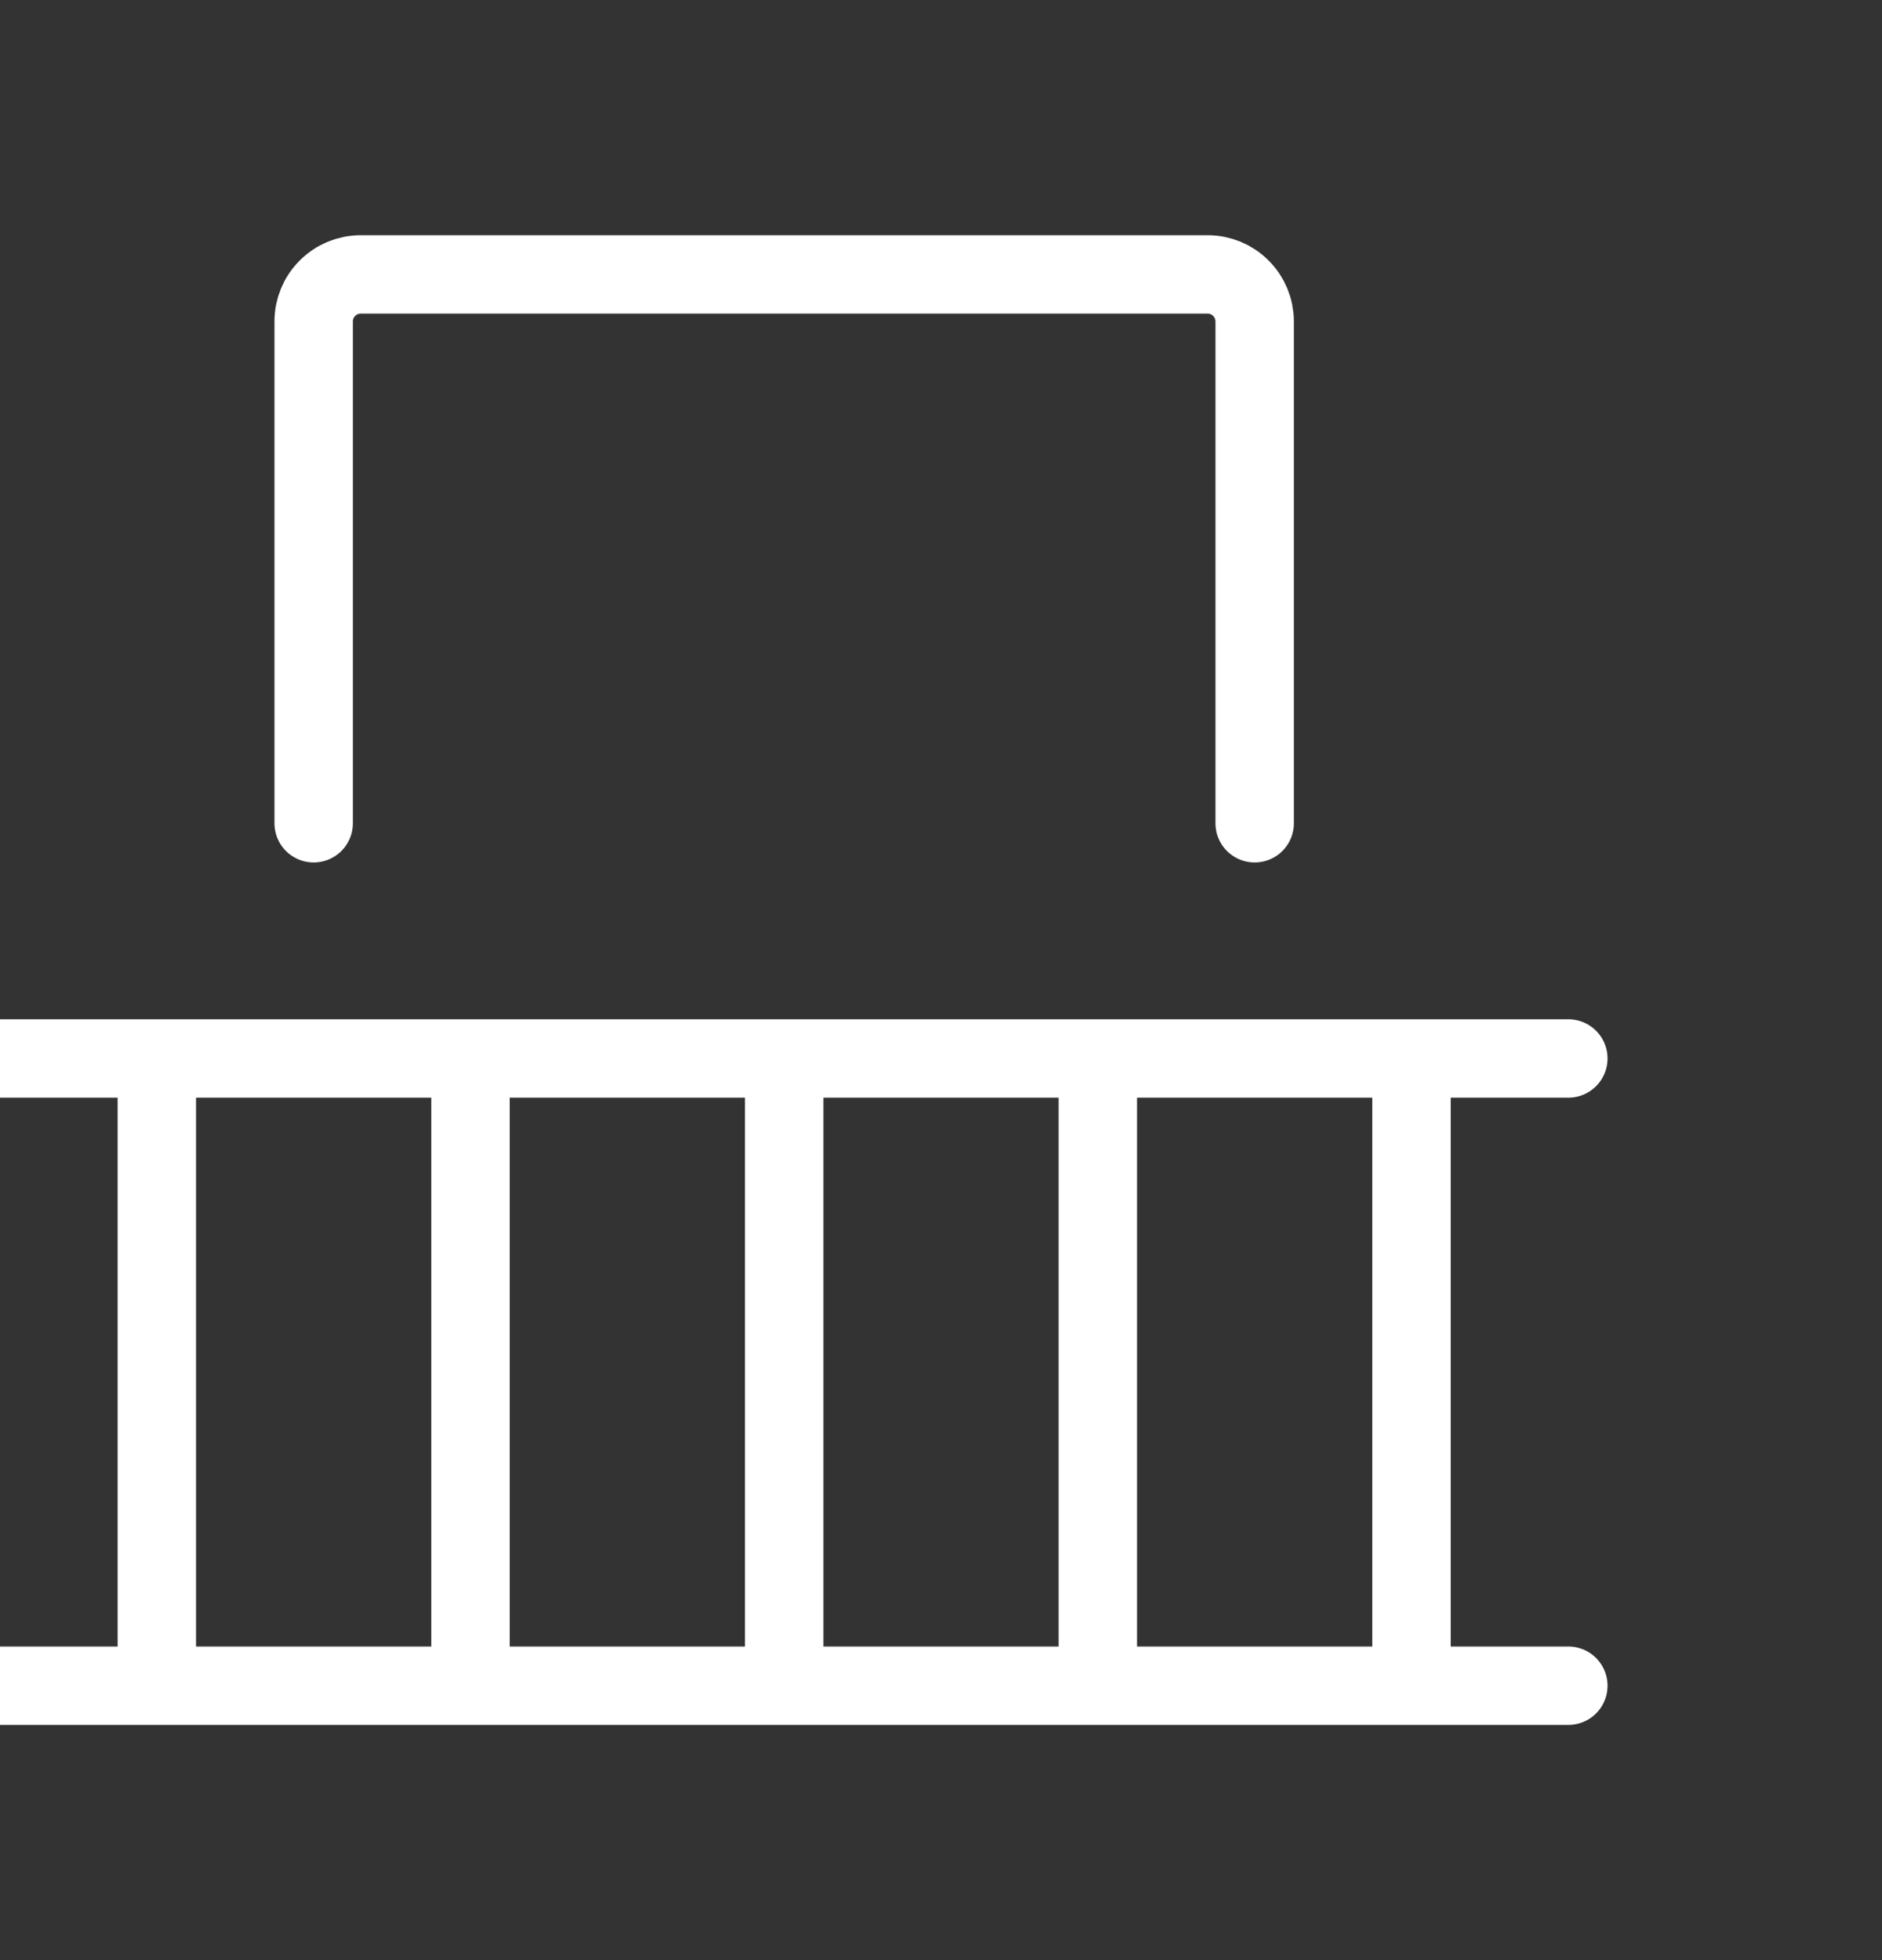 <?xml version="1.0" encoding="UTF-8"?> <svg xmlns="http://www.w3.org/2000/svg" width="24" height="25" viewBox="0 0 24 25" fill="none"><rect x="0" y="0" width="24" height="25" fill="#333333" stroke="none"/> <g clip-path="url(#clip0_280_1103)"> <path d="M2 13.5V21.5M6 13.5V21.5M14 13.5V21.5M10 13.5V21.5M18 13.5V21.5M0 21.5H20M0 13.5H20M16 10.5V4.1C16 3.941 15.937 3.788 15.824 3.676C15.712 3.563 15.559 3.5 15.4 3.5H4.6C4.441 3.5 4.288 3.563 4.176 3.676C4.063 3.788 4 3.941 4 4.1V10.5" stroke="white" stroke-linecap="round" stroke-linejoin="round"></path> </g> <defs> <clipPath id="clip0_280_1103"> <rect width="24" height="24" fill="white" transform="translate(0 0.5)"></rect> </clipPath> </defs> </svg> 